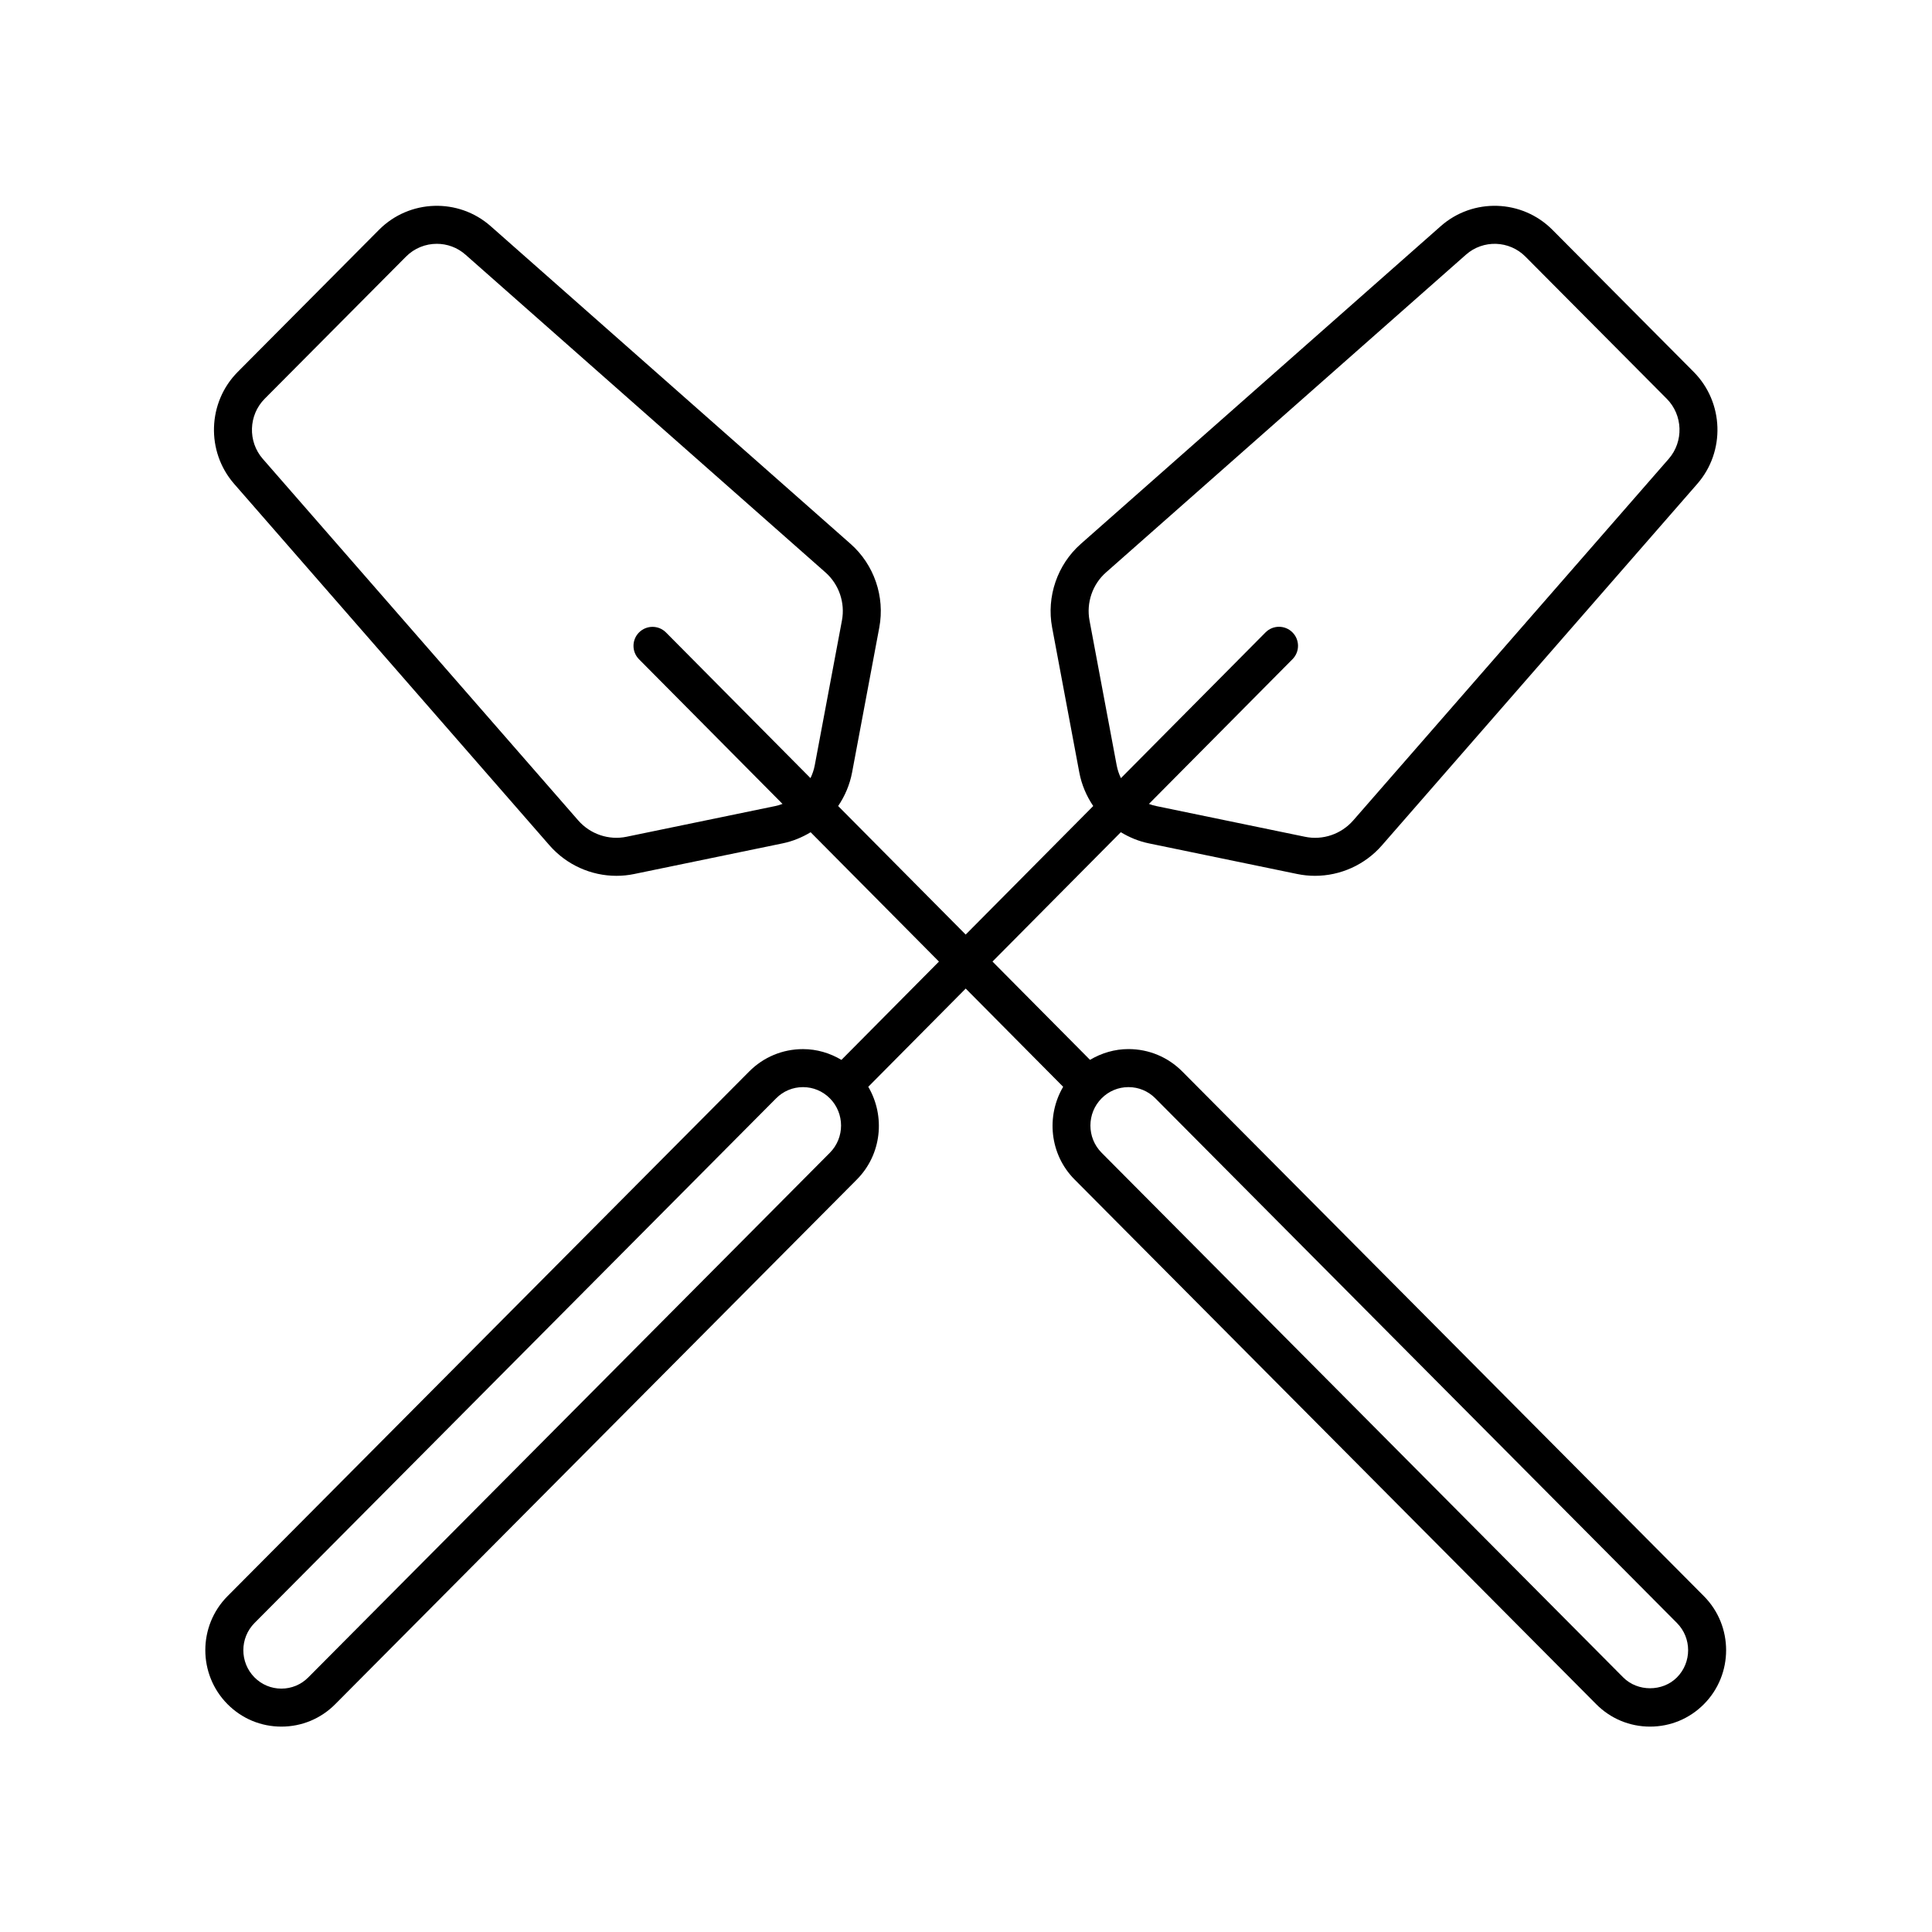 <?xml version="1.0" encoding="UTF-8"?>
<!-- Uploaded to: ICON Repo, www.svgrepo.com, Generator: ICON Repo Mixer Tools -->
<svg fill="#000000" width="800px" height="800px" version="1.1" viewBox="144 144 512 512" xmlns="http://www.w3.org/2000/svg">
 <path d="m218.57 601.57c0.008 0 0.008 0 0 0 5.394 0 10.465-2.109 14.273-5.945l138.23-139.04c6.621-6.66 7.582-16.816 3.027-24.574l25.824-26.031 25.824 26.031c-4.555 7.758-3.594 17.914 3.031 24.574l138.23 139.04c3.809 3.836 8.879 5.945 14.273 5.945 5.391 0 10.461-2.109 14.27-5.945 7.848-7.891 7.848-20.73 0-28.625l-138.23-139.04c-3.809-3.836-8.879-5.945-14.27-5.945-3.652 0-7.125 1.043-10.188 2.856l-25.844-26.051 34.008-34.277c2.246 1.355 4.715 2.394 7.391 2.949l39.348 8.125c1.57 0.324 3.148 0.484 4.719 0.484 6.711 0 13.215-2.887 17.73-8.062l83.586-95.816c7.477-8.57 7.059-21.598-0.961-29.668l-37.441-37.66c-8.035-8.082-21.039-8.508-29.578-0.969l-95.402 84.219c-6.219 5.488-9.129 13.969-7.598 22.148l7.203 38.414c0.613 3.269 1.914 6.266 3.691 8.898l-33.801 34.066-33.797-34.066c1.777-2.637 3.078-5.629 3.691-8.898l7.211-38.414c1.531-8.172-1.375-16.66-7.598-22.148l-95.402-84.219c-8.543-7.535-21.539-7.113-29.574 0.969l-37.441 37.66c-8.02 8.07-8.438 21.098-0.961 29.668l83.594 95.824c4.516 5.164 11.02 8.055 17.723 8.055 1.57 0 3.148-0.156 4.719-0.484l39.352-8.125c2.676-0.555 5.144-1.586 7.391-2.941l34.008 34.277-25.844 26.051c-3.062-1.82-6.535-2.856-10.191-2.856-5.391 0-10.461 2.109-14.27 5.945l-138.23 139.03c-7.848 7.891-7.848 20.73 0 28.625 3.809 3.836 8.871 5.945 14.262 5.945zm231.61-166.5 138.23 139.04c3.949 3.977 3.949 10.438 0 14.414-3.805 3.84-10.434 3.84-14.246 0l-138.23-139.04c-3.949-3.977-3.949-10.438 0-14.414 1.906-1.918 4.434-2.973 7.129-2.973 2.688 0 5.215 1.055 7.121 2.973zm-10.242-88.223-7.203-38.414c-0.883-4.699 0.785-9.578 4.359-12.727l95.402-84.215c4.559-4.027 11.48-3.797 15.766 0.52l37.441 37.66c4.309 4.332 4.535 11.336 0.516 15.941l-83.594 95.805c-3.184 3.648-8.098 5.332-12.816 4.332l-39.344-8.125c-0.684-0.141-1.352-0.336-1.988-0.574l38.051-38.355c1.961-1.977 1.945-5.164-0.031-7.125-1.98-1.965-5.168-1.949-7.125 0.031l-38.316 38.617c-0.5-1.059-0.891-2.176-1.117-3.371zm-90.539 10.777-39.348 8.125c-4.727 0.984-9.633-0.691-12.812-4.328l-83.598-95.816c-4.019-4.606-3.793-11.609 0.516-15.941l37.441-37.66c2.238-2.254 5.195-3.391 8.156-3.391 2.711 0 5.426 0.945 7.602 2.871l95.41 84.219c3.57 3.148 5.246 8.031 4.359 12.727l-7.211 38.414c-0.223 1.188-0.621 2.312-1.125 3.367l-38.289-38.598c-1.953-1.977-5.144-1.988-7.125-0.031-1.977 1.961-1.988 5.148-0.031 7.125l38.031 38.336c-0.633 0.246-1.293 0.441-1.977 0.582zm-137.95 216.49 138.23-139.04c1.898-1.918 4.434-2.973 7.125-2.973s5.219 1.055 7.125 2.973c3.949 3.977 3.949 10.438 0 14.414l-138.23 139.04c-1.906 1.918-4.434 2.973-7.129 2.973-2.691 0-5.219-1.055-7.125-2.973-3.941-3.977-3.941-10.441 0.008-14.414z"/>
</svg>